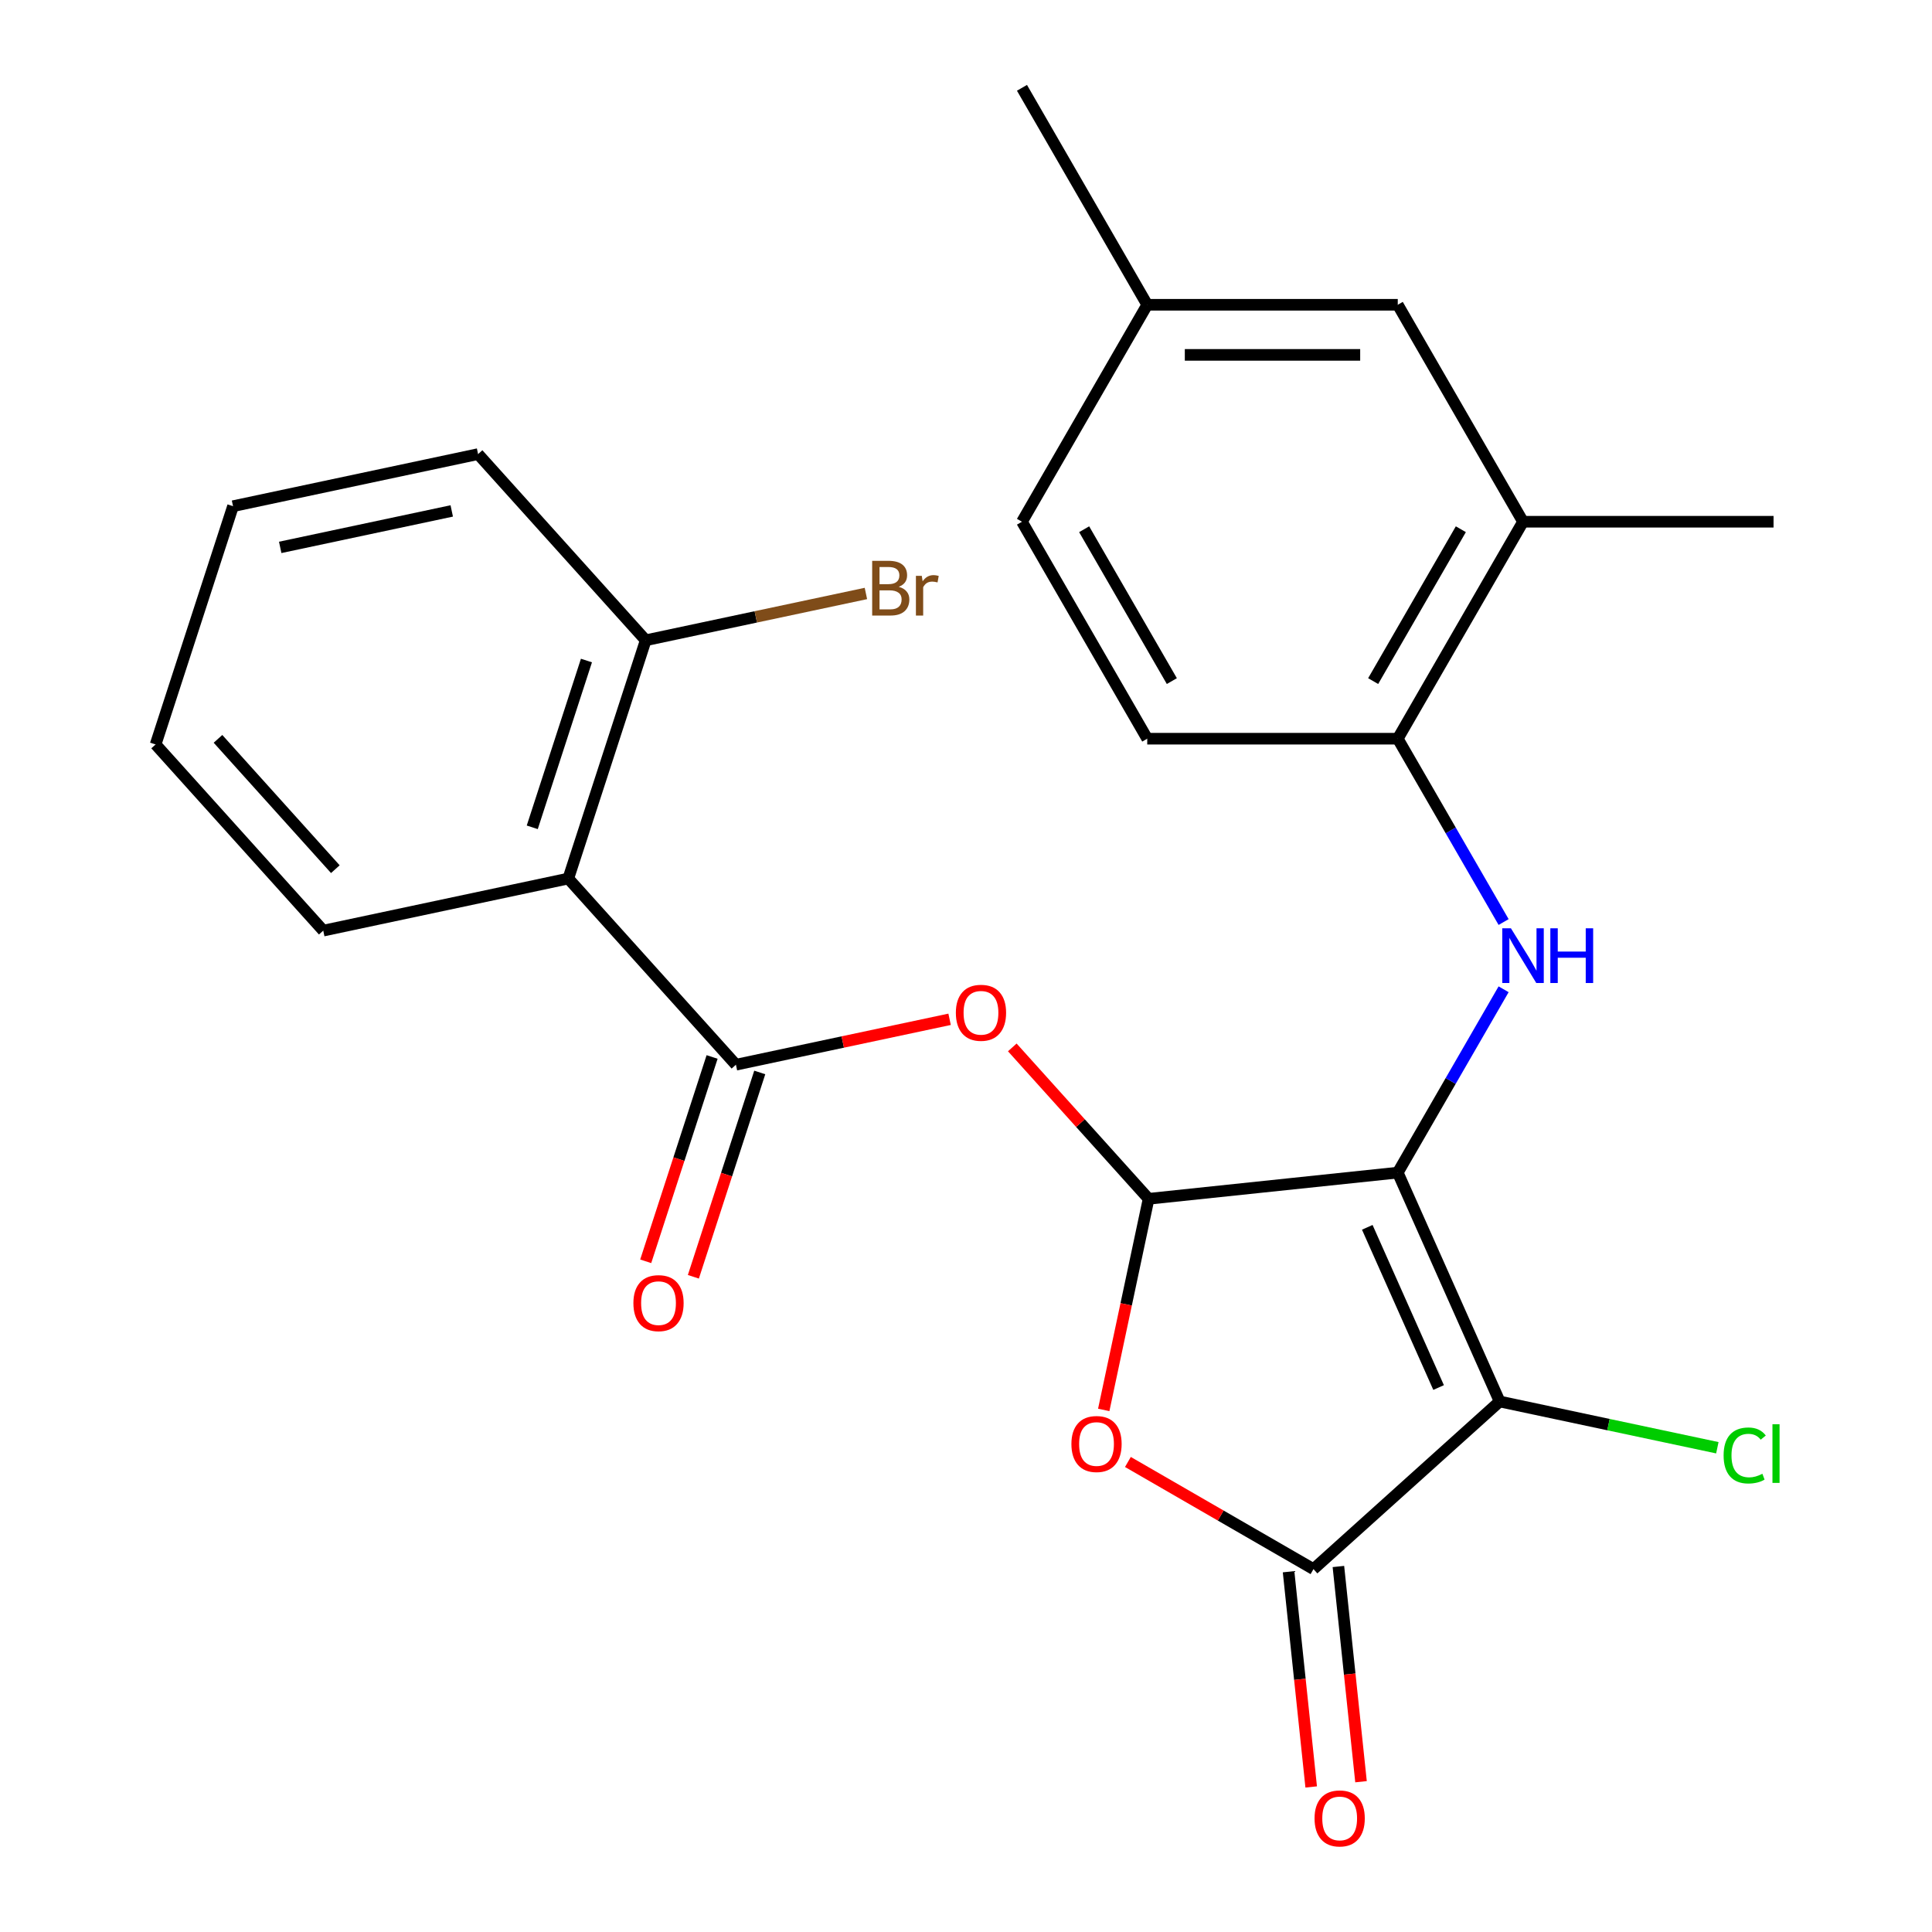 <?xml version='1.0' encoding='iso-8859-1'?>
<svg version='1.1' baseProfile='full'
              xmlns='http://www.w3.org/2000/svg'
                      xmlns:rdkit='http://www.rdkit.org/xml'
                      xmlns:xlink='http://www.w3.org/1999/xlink'
                  xml:space='preserve'
width='1000px' height='1000px' viewBox='0 0 1000 1000'>
<!-- END OF HEADER -->
<rect style='opacity:1.0;fill:#FFFFFF;stroke:none' width='1000' height='1000' x='0' y='0'> </rect>
<path class='bond-0' d='M 723.479,606.944 L 776.221,725.404' style='fill:none;fill-rule:evenodd;stroke:#000000;stroke-width:6px;stroke-linecap:butt;stroke-linejoin:miter;stroke-opacity:1' />
<path class='bond-0' d='M 707.698,635.261 L 744.617,718.183' style='fill:none;fill-rule:evenodd;stroke:#000000;stroke-width:6px;stroke-linecap:butt;stroke-linejoin:miter;stroke-opacity:1' />
<path class='bond-1' d='M 723.479,606.944 L 594.519,620.498' style='fill:none;fill-rule:evenodd;stroke:#000000;stroke-width:6px;stroke-linecap:butt;stroke-linejoin:miter;stroke-opacity:1' />
<path class='bond-4' d='M 723.479,606.944 L 750.873,559.496' style='fill:none;fill-rule:evenodd;stroke:#000000;stroke-width:6px;stroke-linecap:butt;stroke-linejoin:miter;stroke-opacity:1' />
<path class='bond-4' d='M 750.873,559.496 L 778.267,512.048' style='fill:none;fill-rule:evenodd;stroke:#0000FF;stroke-width:6px;stroke-linecap:butt;stroke-linejoin:miter;stroke-opacity:1' />
<path class='bond-2' d='M 776.221,725.404 L 679.857,812.17' style='fill:none;fill-rule:evenodd;stroke:#000000;stroke-width:6px;stroke-linecap:butt;stroke-linejoin:miter;stroke-opacity:1' />
<path class='bond-13' d='M 776.221,725.404 L 832.558,737.379' style='fill:none;fill-rule:evenodd;stroke:#000000;stroke-width:6px;stroke-linecap:butt;stroke-linejoin:miter;stroke-opacity:1' />
<path class='bond-13' d='M 832.558,737.379 L 888.896,749.353' style='fill:none;fill-rule:evenodd;stroke:#00CC00;stroke-width:6px;stroke-linecap:butt;stroke-linejoin:miter;stroke-opacity:1' />
<path class='bond-3' d='M 594.519,620.498 L 582.905,675.136' style='fill:none;fill-rule:evenodd;stroke:#000000;stroke-width:6px;stroke-linecap:butt;stroke-linejoin:miter;stroke-opacity:1' />
<path class='bond-3' d='M 582.905,675.136 L 571.292,729.773' style='fill:none;fill-rule:evenodd;stroke:#FF0000;stroke-width:6px;stroke-linecap:butt;stroke-linejoin:miter;stroke-opacity:1' />
<path class='bond-6' d='M 594.519,620.498 L 559.24,581.317' style='fill:none;fill-rule:evenodd;stroke:#000000;stroke-width:6px;stroke-linecap:butt;stroke-linejoin:miter;stroke-opacity:1' />
<path class='bond-6' d='M 559.24,581.317 L 523.961,542.136' style='fill:none;fill-rule:evenodd;stroke:#FF0000;stroke-width:6px;stroke-linecap:butt;stroke-linejoin:miter;stroke-opacity:1' />
<path class='bond-10' d='M 666.961,813.526 L 672.815,869.225' style='fill:none;fill-rule:evenodd;stroke:#000000;stroke-width:6px;stroke-linecap:butt;stroke-linejoin:miter;stroke-opacity:1' />
<path class='bond-10' d='M 672.815,869.225 L 678.669,924.924' style='fill:none;fill-rule:evenodd;stroke:#FF0000;stroke-width:6px;stroke-linecap:butt;stroke-linejoin:miter;stroke-opacity:1' />
<path class='bond-10' d='M 692.753,810.815 L 698.607,866.514' style='fill:none;fill-rule:evenodd;stroke:#000000;stroke-width:6px;stroke-linecap:butt;stroke-linejoin:miter;stroke-opacity:1' />
<path class='bond-10' d='M 698.607,866.514 L 704.461,922.213' style='fill:none;fill-rule:evenodd;stroke:#FF0000;stroke-width:6px;stroke-linecap:butt;stroke-linejoin:miter;stroke-opacity:1' />
<path class='bond-25' d='M 679.857,812.17 L 631.829,784.441' style='fill:none;fill-rule:evenodd;stroke:#000000;stroke-width:6px;stroke-linecap:butt;stroke-linejoin:miter;stroke-opacity:1' />
<path class='bond-25' d='M 631.829,784.441 L 583.801,756.712' style='fill:none;fill-rule:evenodd;stroke:#FF0000;stroke-width:6px;stroke-linecap:butt;stroke-linejoin:miter;stroke-opacity:1' />
<path class='bond-8' d='M 778.267,477.244 L 750.873,429.796' style='fill:none;fill-rule:evenodd;stroke:#0000FF;stroke-width:6px;stroke-linecap:butt;stroke-linejoin:miter;stroke-opacity:1' />
<path class='bond-8' d='M 750.873,429.796 L 723.479,382.348' style='fill:none;fill-rule:evenodd;stroke:#000000;stroke-width:6px;stroke-linecap:butt;stroke-linejoin:miter;stroke-opacity:1' />
<path class='bond-5' d='M 380.916,551.094 L 436.213,539.34' style='fill:none;fill-rule:evenodd;stroke:#000000;stroke-width:6px;stroke-linecap:butt;stroke-linejoin:miter;stroke-opacity:1' />
<path class='bond-5' d='M 436.213,539.34 L 491.511,527.587' style='fill:none;fill-rule:evenodd;stroke:#FF0000;stroke-width:6px;stroke-linecap:butt;stroke-linejoin:miter;stroke-opacity:1' />
<path class='bond-7' d='M 380.916,551.094 L 294.149,454.73' style='fill:none;fill-rule:evenodd;stroke:#000000;stroke-width:6px;stroke-linecap:butt;stroke-linejoin:miter;stroke-opacity:1' />
<path class='bond-12' d='M 368.583,547.087 L 351.401,599.968' style='fill:none;fill-rule:evenodd;stroke:#000000;stroke-width:6px;stroke-linecap:butt;stroke-linejoin:miter;stroke-opacity:1' />
<path class='bond-12' d='M 351.401,599.968 L 334.219,652.849' style='fill:none;fill-rule:evenodd;stroke:#FF0000;stroke-width:6px;stroke-linecap:butt;stroke-linejoin:miter;stroke-opacity:1' />
<path class='bond-12' d='M 393.248,555.101 L 376.066,607.982' style='fill:none;fill-rule:evenodd;stroke:#000000;stroke-width:6px;stroke-linecap:butt;stroke-linejoin:miter;stroke-opacity:1' />
<path class='bond-12' d='M 376.066,607.982 L 358.884,660.863' style='fill:none;fill-rule:evenodd;stroke:#FF0000;stroke-width:6px;stroke-linecap:butt;stroke-linejoin:miter;stroke-opacity:1' />
<path class='bond-11' d='M 294.149,454.73 L 334.22,331.406' style='fill:none;fill-rule:evenodd;stroke:#000000;stroke-width:6px;stroke-linecap:butt;stroke-linejoin:miter;stroke-opacity:1' />
<path class='bond-11' d='M 275.495,428.218 L 303.544,341.891' style='fill:none;fill-rule:evenodd;stroke:#000000;stroke-width:6px;stroke-linecap:butt;stroke-linejoin:miter;stroke-opacity:1' />
<path class='bond-19' d='M 294.149,454.73 L 167.312,481.69' style='fill:none;fill-rule:evenodd;stroke:#000000;stroke-width:6px;stroke-linecap:butt;stroke-linejoin:miter;stroke-opacity:1' />
<path class='bond-9' d='M 723.479,382.348 L 788.314,270.05' style='fill:none;fill-rule:evenodd;stroke:#000000;stroke-width:6px;stroke-linecap:butt;stroke-linejoin:miter;stroke-opacity:1' />
<path class='bond-9' d='M 710.745,352.536 L 756.129,273.928' style='fill:none;fill-rule:evenodd;stroke:#000000;stroke-width:6px;stroke-linecap:butt;stroke-linejoin:miter;stroke-opacity:1' />
<path class='bond-15' d='M 723.479,382.348 L 593.809,382.348' style='fill:none;fill-rule:evenodd;stroke:#000000;stroke-width:6px;stroke-linecap:butt;stroke-linejoin:miter;stroke-opacity:1' />
<path class='bond-14' d='M 788.314,270.05 L 723.479,157.752' style='fill:none;fill-rule:evenodd;stroke:#000000;stroke-width:6px;stroke-linecap:butt;stroke-linejoin:miter;stroke-opacity:1' />
<path class='bond-20' d='M 788.314,270.05 L 917.985,270.05' style='fill:none;fill-rule:evenodd;stroke:#000000;stroke-width:6px;stroke-linecap:butt;stroke-linejoin:miter;stroke-opacity:1' />
<path class='bond-17' d='M 334.22,331.406 L 391.207,319.293' style='fill:none;fill-rule:evenodd;stroke:#000000;stroke-width:6px;stroke-linecap:butt;stroke-linejoin:miter;stroke-opacity:1' />
<path class='bond-17' d='M 391.207,319.293 L 448.195,307.18' style='fill:none;fill-rule:evenodd;stroke:#7F4C19;stroke-width:6px;stroke-linecap:butt;stroke-linejoin:miter;stroke-opacity:1' />
<path class='bond-21' d='M 334.22,331.406 L 247.453,235.043' style='fill:none;fill-rule:evenodd;stroke:#000000;stroke-width:6px;stroke-linecap:butt;stroke-linejoin:miter;stroke-opacity:1' />
<path class='bond-26' d='M 723.479,157.752 L 593.809,157.752' style='fill:none;fill-rule:evenodd;stroke:#000000;stroke-width:6px;stroke-linecap:butt;stroke-linejoin:miter;stroke-opacity:1' />
<path class='bond-26' d='M 704.028,183.686 L 613.259,183.686' style='fill:none;fill-rule:evenodd;stroke:#000000;stroke-width:6px;stroke-linecap:butt;stroke-linejoin:miter;stroke-opacity:1' />
<path class='bond-18' d='M 593.809,382.348 L 528.973,270.05' style='fill:none;fill-rule:evenodd;stroke:#000000;stroke-width:6px;stroke-linecap:butt;stroke-linejoin:miter;stroke-opacity:1' />
<path class='bond-18' d='M 606.543,352.536 L 561.158,273.928' style='fill:none;fill-rule:evenodd;stroke:#000000;stroke-width:6px;stroke-linecap:butt;stroke-linejoin:miter;stroke-opacity:1' />
<path class='bond-16' d='M 593.809,157.752 L 528.973,270.05' style='fill:none;fill-rule:evenodd;stroke:#000000;stroke-width:6px;stroke-linecap:butt;stroke-linejoin:miter;stroke-opacity:1' />
<path class='bond-22' d='M 593.809,157.752 L 528.973,45.455' style='fill:none;fill-rule:evenodd;stroke:#000000;stroke-width:6px;stroke-linecap:butt;stroke-linejoin:miter;stroke-opacity:1' />
<path class='bond-23' d='M 167.312,481.69 L 80.546,385.326' style='fill:none;fill-rule:evenodd;stroke:#000000;stroke-width:6px;stroke-linecap:butt;stroke-linejoin:miter;stroke-opacity:1' />
<path class='bond-23' d='M 173.57,449.882 L 112.834,382.428' style='fill:none;fill-rule:evenodd;stroke:#000000;stroke-width:6px;stroke-linecap:butt;stroke-linejoin:miter;stroke-opacity:1' />
<path class='bond-27' d='M 247.453,235.043 L 120.616,262.003' style='fill:none;fill-rule:evenodd;stroke:#000000;stroke-width:6px;stroke-linecap:butt;stroke-linejoin:miter;stroke-opacity:1' />
<path class='bond-27' d='M 233.82,264.454 L 145.034,283.326' style='fill:none;fill-rule:evenodd;stroke:#000000;stroke-width:6px;stroke-linecap:butt;stroke-linejoin:miter;stroke-opacity:1' />
<path class='bond-24' d='M 80.546,385.326 L 120.616,262.003' style='fill:none;fill-rule:evenodd;stroke:#000000;stroke-width:6px;stroke-linecap:butt;stroke-linejoin:miter;stroke-opacity:1' />
<path  class='atom-4' d='M 554.559 747.415
Q 554.559 740.615, 557.919 736.815
Q 561.279 733.015, 567.559 733.015
Q 573.839 733.015, 577.199 736.815
Q 580.559 740.615, 580.559 747.415
Q 580.559 754.295, 577.159 758.215
Q 573.759 762.095, 567.559 762.095
Q 561.319 762.095, 557.919 758.215
Q 554.559 754.335, 554.559 747.415
M 567.559 758.895
Q 571.879 758.895, 574.199 756.015
Q 576.559 753.095, 576.559 747.415
Q 576.559 741.855, 574.199 739.055
Q 571.879 736.215, 567.559 736.215
Q 563.239 736.215, 560.879 739.015
Q 558.559 741.815, 558.559 747.415
Q 558.559 753.135, 560.879 756.015
Q 563.239 758.895, 567.559 758.895
' fill='#FF0000'/>
<path  class='atom-5' d='M 782.054 480.486
L 791.334 495.486
Q 792.254 496.966, 793.734 499.646
Q 795.214 502.326, 795.294 502.486
L 795.294 480.486
L 799.054 480.486
L 799.054 508.806
L 795.174 508.806
L 785.214 492.406
Q 784.054 490.486, 782.814 488.286
Q 781.614 486.086, 781.254 485.406
L 781.254 508.806
L 777.574 508.806
L 777.574 480.486
L 782.054 480.486
' fill='#0000FF'/>
<path  class='atom-5' d='M 802.454 480.486
L 806.294 480.486
L 806.294 492.526
L 820.774 492.526
L 820.774 480.486
L 824.614 480.486
L 824.614 508.806
L 820.774 508.806
L 820.774 495.726
L 806.294 495.726
L 806.294 508.806
L 802.454 508.806
L 802.454 480.486
' fill='#0000FF'/>
<path  class='atom-7' d='M 494.752 524.214
Q 494.752 517.414, 498.112 513.614
Q 501.472 509.814, 507.752 509.814
Q 514.032 509.814, 517.392 513.614
Q 520.752 517.414, 520.752 524.214
Q 520.752 531.094, 517.352 535.014
Q 513.952 538.894, 507.752 538.894
Q 501.512 538.894, 498.112 535.014
Q 494.752 531.134, 494.752 524.214
M 507.752 535.694
Q 512.072 535.694, 514.392 532.814
Q 516.752 529.894, 516.752 524.214
Q 516.752 518.654, 514.392 515.854
Q 512.072 513.014, 507.752 513.014
Q 503.432 513.014, 501.072 515.814
Q 498.752 518.614, 498.752 524.214
Q 498.752 529.934, 501.072 532.814
Q 503.432 535.694, 507.752 535.694
' fill='#FF0000'/>
<path  class='atom-11' d='M 680.411 941.21
Q 680.411 934.41, 683.771 930.61
Q 687.131 926.81, 693.411 926.81
Q 699.691 926.81, 703.051 930.61
Q 706.411 934.41, 706.411 941.21
Q 706.411 948.09, 703.011 952.01
Q 699.611 955.89, 693.411 955.89
Q 687.171 955.89, 683.771 952.01
Q 680.411 948.13, 680.411 941.21
M 693.411 952.69
Q 697.731 952.69, 700.051 949.81
Q 702.411 946.89, 702.411 941.21
Q 702.411 935.65, 700.051 932.85
Q 697.731 930.01, 693.411 930.01
Q 689.091 930.01, 686.731 932.81
Q 684.411 935.61, 684.411 941.21
Q 684.411 946.93, 686.731 949.81
Q 689.091 952.69, 693.411 952.69
' fill='#FF0000'/>
<path  class='atom-13' d='M 327.845 674.498
Q 327.845 667.698, 331.205 663.898
Q 334.565 660.098, 340.845 660.098
Q 347.125 660.098, 350.485 663.898
Q 353.845 667.698, 353.845 674.498
Q 353.845 681.378, 350.445 685.298
Q 347.045 689.178, 340.845 689.178
Q 334.605 689.178, 331.205 685.298
Q 327.845 681.418, 327.845 674.498
M 340.845 685.978
Q 345.165 685.978, 347.485 683.098
Q 349.845 680.178, 349.845 674.498
Q 349.845 668.938, 347.485 666.138
Q 345.165 663.298, 340.845 663.298
Q 336.525 663.298, 334.165 666.098
Q 331.845 668.898, 331.845 674.498
Q 331.845 680.218, 334.165 683.098
Q 336.525 685.978, 340.845 685.978
' fill='#FF0000'/>
<path  class='atom-14' d='M 892.137 753.344
Q 892.137 746.304, 895.417 742.624
Q 898.737 738.904, 905.017 738.904
Q 910.857 738.904, 913.977 743.024
L 911.337 745.184
Q 909.057 742.184, 905.017 742.184
Q 900.737 742.184, 898.457 745.064
Q 896.217 747.904, 896.217 753.344
Q 896.217 758.944, 898.537 761.824
Q 900.897 764.704, 905.457 764.704
Q 908.577 764.704, 912.217 762.824
L 913.337 765.824
Q 911.857 766.784, 909.617 767.344
Q 907.377 767.904, 904.897 767.904
Q 898.737 767.904, 895.417 764.144
Q 892.137 760.384, 892.137 753.344
' fill='#00CC00'/>
<path  class='atom-14' d='M 917.417 737.184
L 921.097 737.184
L 921.097 767.544
L 917.417 767.544
L 917.417 737.184
' fill='#00CC00'/>
<path  class='atom-18' d='M 465.196 303.726
Q 467.916 304.486, 469.276 306.166
Q 470.676 307.806, 470.676 310.246
Q 470.676 314.166, 468.156 316.406
Q 465.676 318.606, 460.956 318.606
L 451.436 318.606
L 451.436 290.286
L 459.796 290.286
Q 464.636 290.286, 467.076 292.246
Q 469.516 294.206, 469.516 297.806
Q 469.516 302.086, 465.196 303.726
M 455.236 293.486
L 455.236 302.366
L 459.796 302.366
Q 462.596 302.366, 464.036 301.246
Q 465.516 300.086, 465.516 297.806
Q 465.516 293.486, 459.796 293.486
L 455.236 293.486
M 460.956 315.406
Q 463.716 315.406, 465.196 314.086
Q 466.676 312.766, 466.676 310.246
Q 466.676 307.926, 465.036 306.766
Q 463.436 305.566, 460.356 305.566
L 455.236 305.566
L 455.236 315.406
L 460.956 315.406
' fill='#7F4C19'/>
<path  class='atom-18' d='M 477.116 298.046
L 477.556 300.886
Q 479.716 297.686, 483.236 297.686
Q 484.356 297.686, 485.876 298.086
L 485.276 301.446
Q 483.556 301.046, 482.596 301.046
Q 480.916 301.046, 479.796 301.726
Q 478.716 302.366, 477.836 303.926
L 477.836 318.606
L 474.076 318.606
L 474.076 298.046
L 477.116 298.046
' fill='#7F4C19'/>
</svg>
